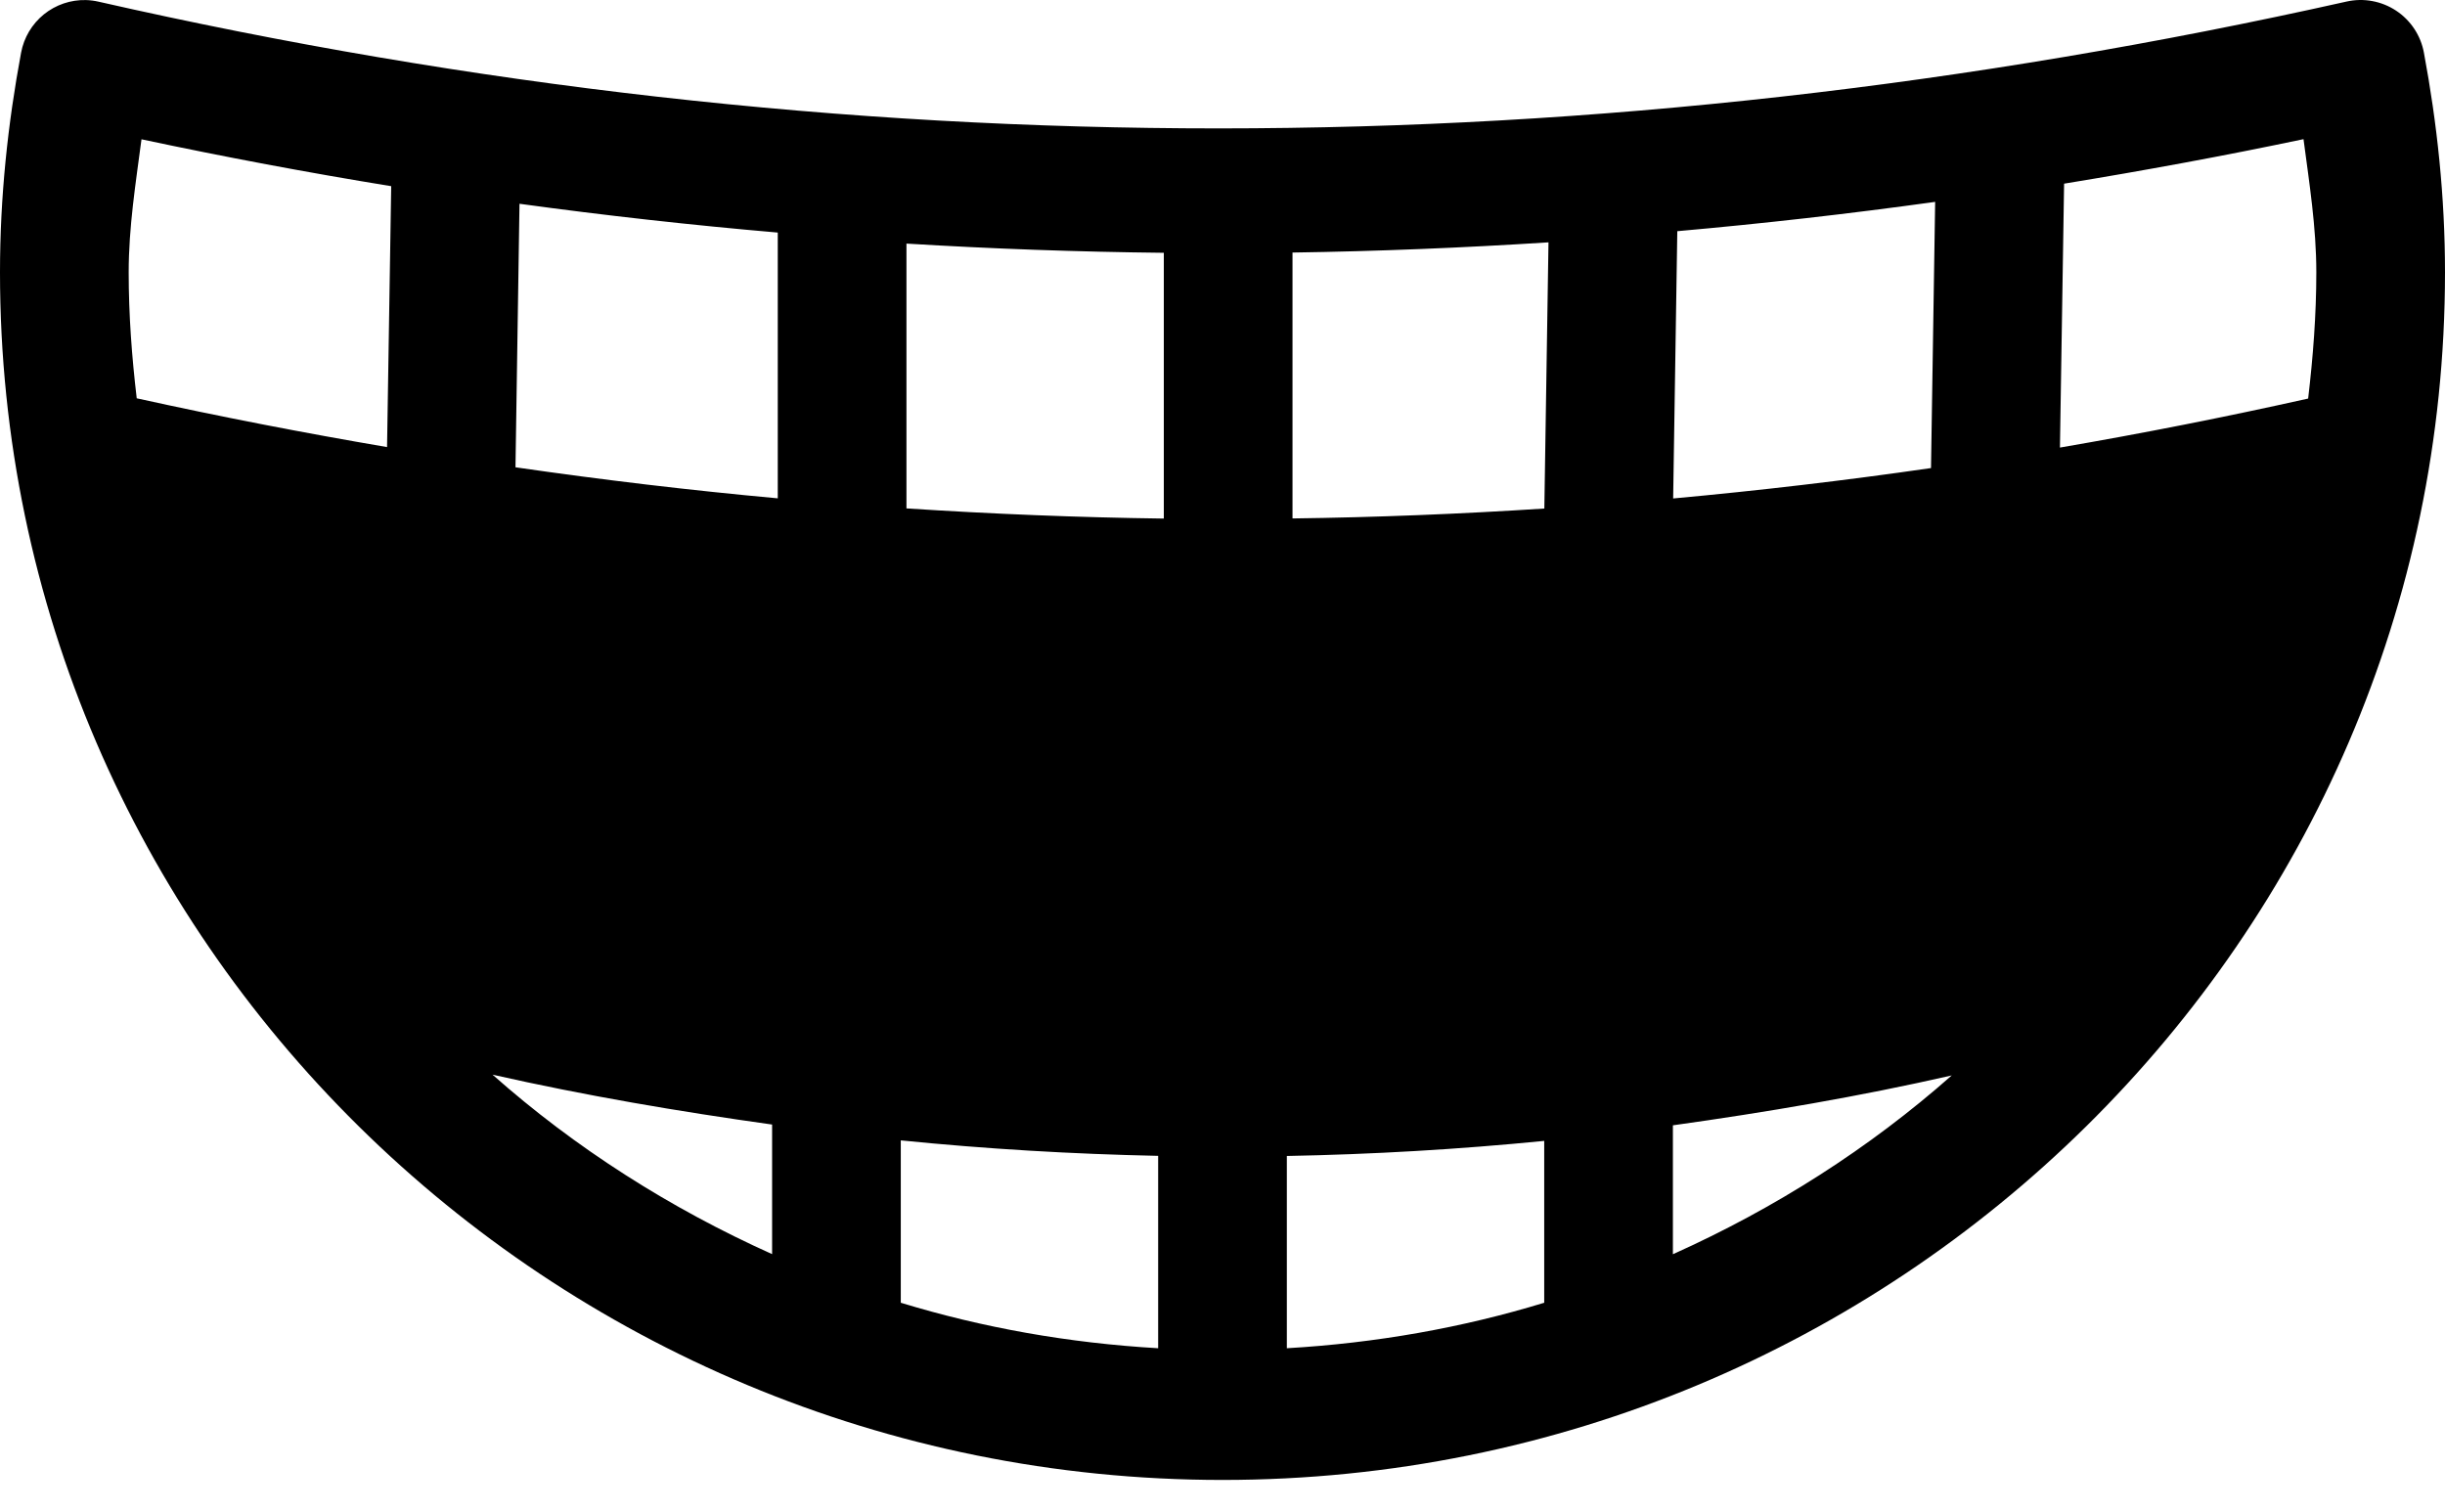 <svg width="76" height="47" viewBox="0 0 76 47" fill="none" xmlns="http://www.w3.org/2000/svg">
<path d="M2.672 0.002C2.197 -0.01 1.733 0.148 1.363 0.447C0.994 0.747 0.743 1.168 0.656 1.635C0.245 3.836 0 6.113 0 8.463C0 29.184 17.051 46.002 38 46.002C58.949 46.002 76 29.184 76 8.463C76 6.113 75.755 3.836 75.344 1.635C75.295 1.37 75.193 1.118 75.044 0.894C74.895 0.67 74.703 0.478 74.478 0.33C74.253 0.182 74.001 0.081 73.736 0.033C73.472 -0.016 73.2 -0.01 72.938 0.049C49.493 5.297 26.223 5.312 3.066 0.053C2.937 0.023 2.805 0.006 2.672 0.002ZM71.602 4.326C71.782 5.696 72 7.058 72 8.463C72 9.794 71.898 11.099 71.746 12.389C69.175 12.963 66.604 13.47 64.031 13.912L64.16 5.709C66.64 5.303 69.12 4.848 71.602 4.326ZM4.398 4.33C6.984 4.88 9.571 5.366 12.16 5.787L12.031 13.897C9.439 13.455 6.846 12.953 4.25 12.381C4.098 11.094 4 9.791 4 8.463C4 7.059 4.218 5.699 4.398 4.33ZM60.152 6.275L60.023 14.549C57.352 14.936 54.681 15.249 52.008 15.494L52.137 7.186C54.807 6.949 57.479 6.646 60.152 6.275ZM16.148 6.334C18.822 6.7 21.498 6.998 24.176 7.229V15.49C21.46 15.242 18.743 14.918 16.023 14.525L16.148 6.334ZM48.133 7.533L48.004 15.807C45.396 15.976 42.786 16.081 40.176 16.115V7.85C42.827 7.811 45.479 7.703 48.133 7.533ZM28.176 7.572C30.841 7.734 33.507 7.829 36.176 7.858V16.119C33.511 16.084 30.843 15.977 28.176 15.803V7.572ZM15.309 33.404C18.206 34.059 21.103 34.549 24 34.955V38.983C20.816 37.552 17.879 35.681 15.309 33.404ZM60.668 33.428C58.103 35.695 55.175 37.561 52 38.986V34.979C54.892 34.575 57.782 34.085 60.668 33.428ZM28 35.447C30.667 35.715 33.335 35.872 36 35.928V41.908C33.228 41.748 30.55 41.272 28 40.494V35.447ZM48 35.463V40.494C45.45 41.272 42.772 41.748 40 41.908V35.932C42.668 35.882 45.335 35.727 48 35.463Z" fill="black"/>
</svg>
